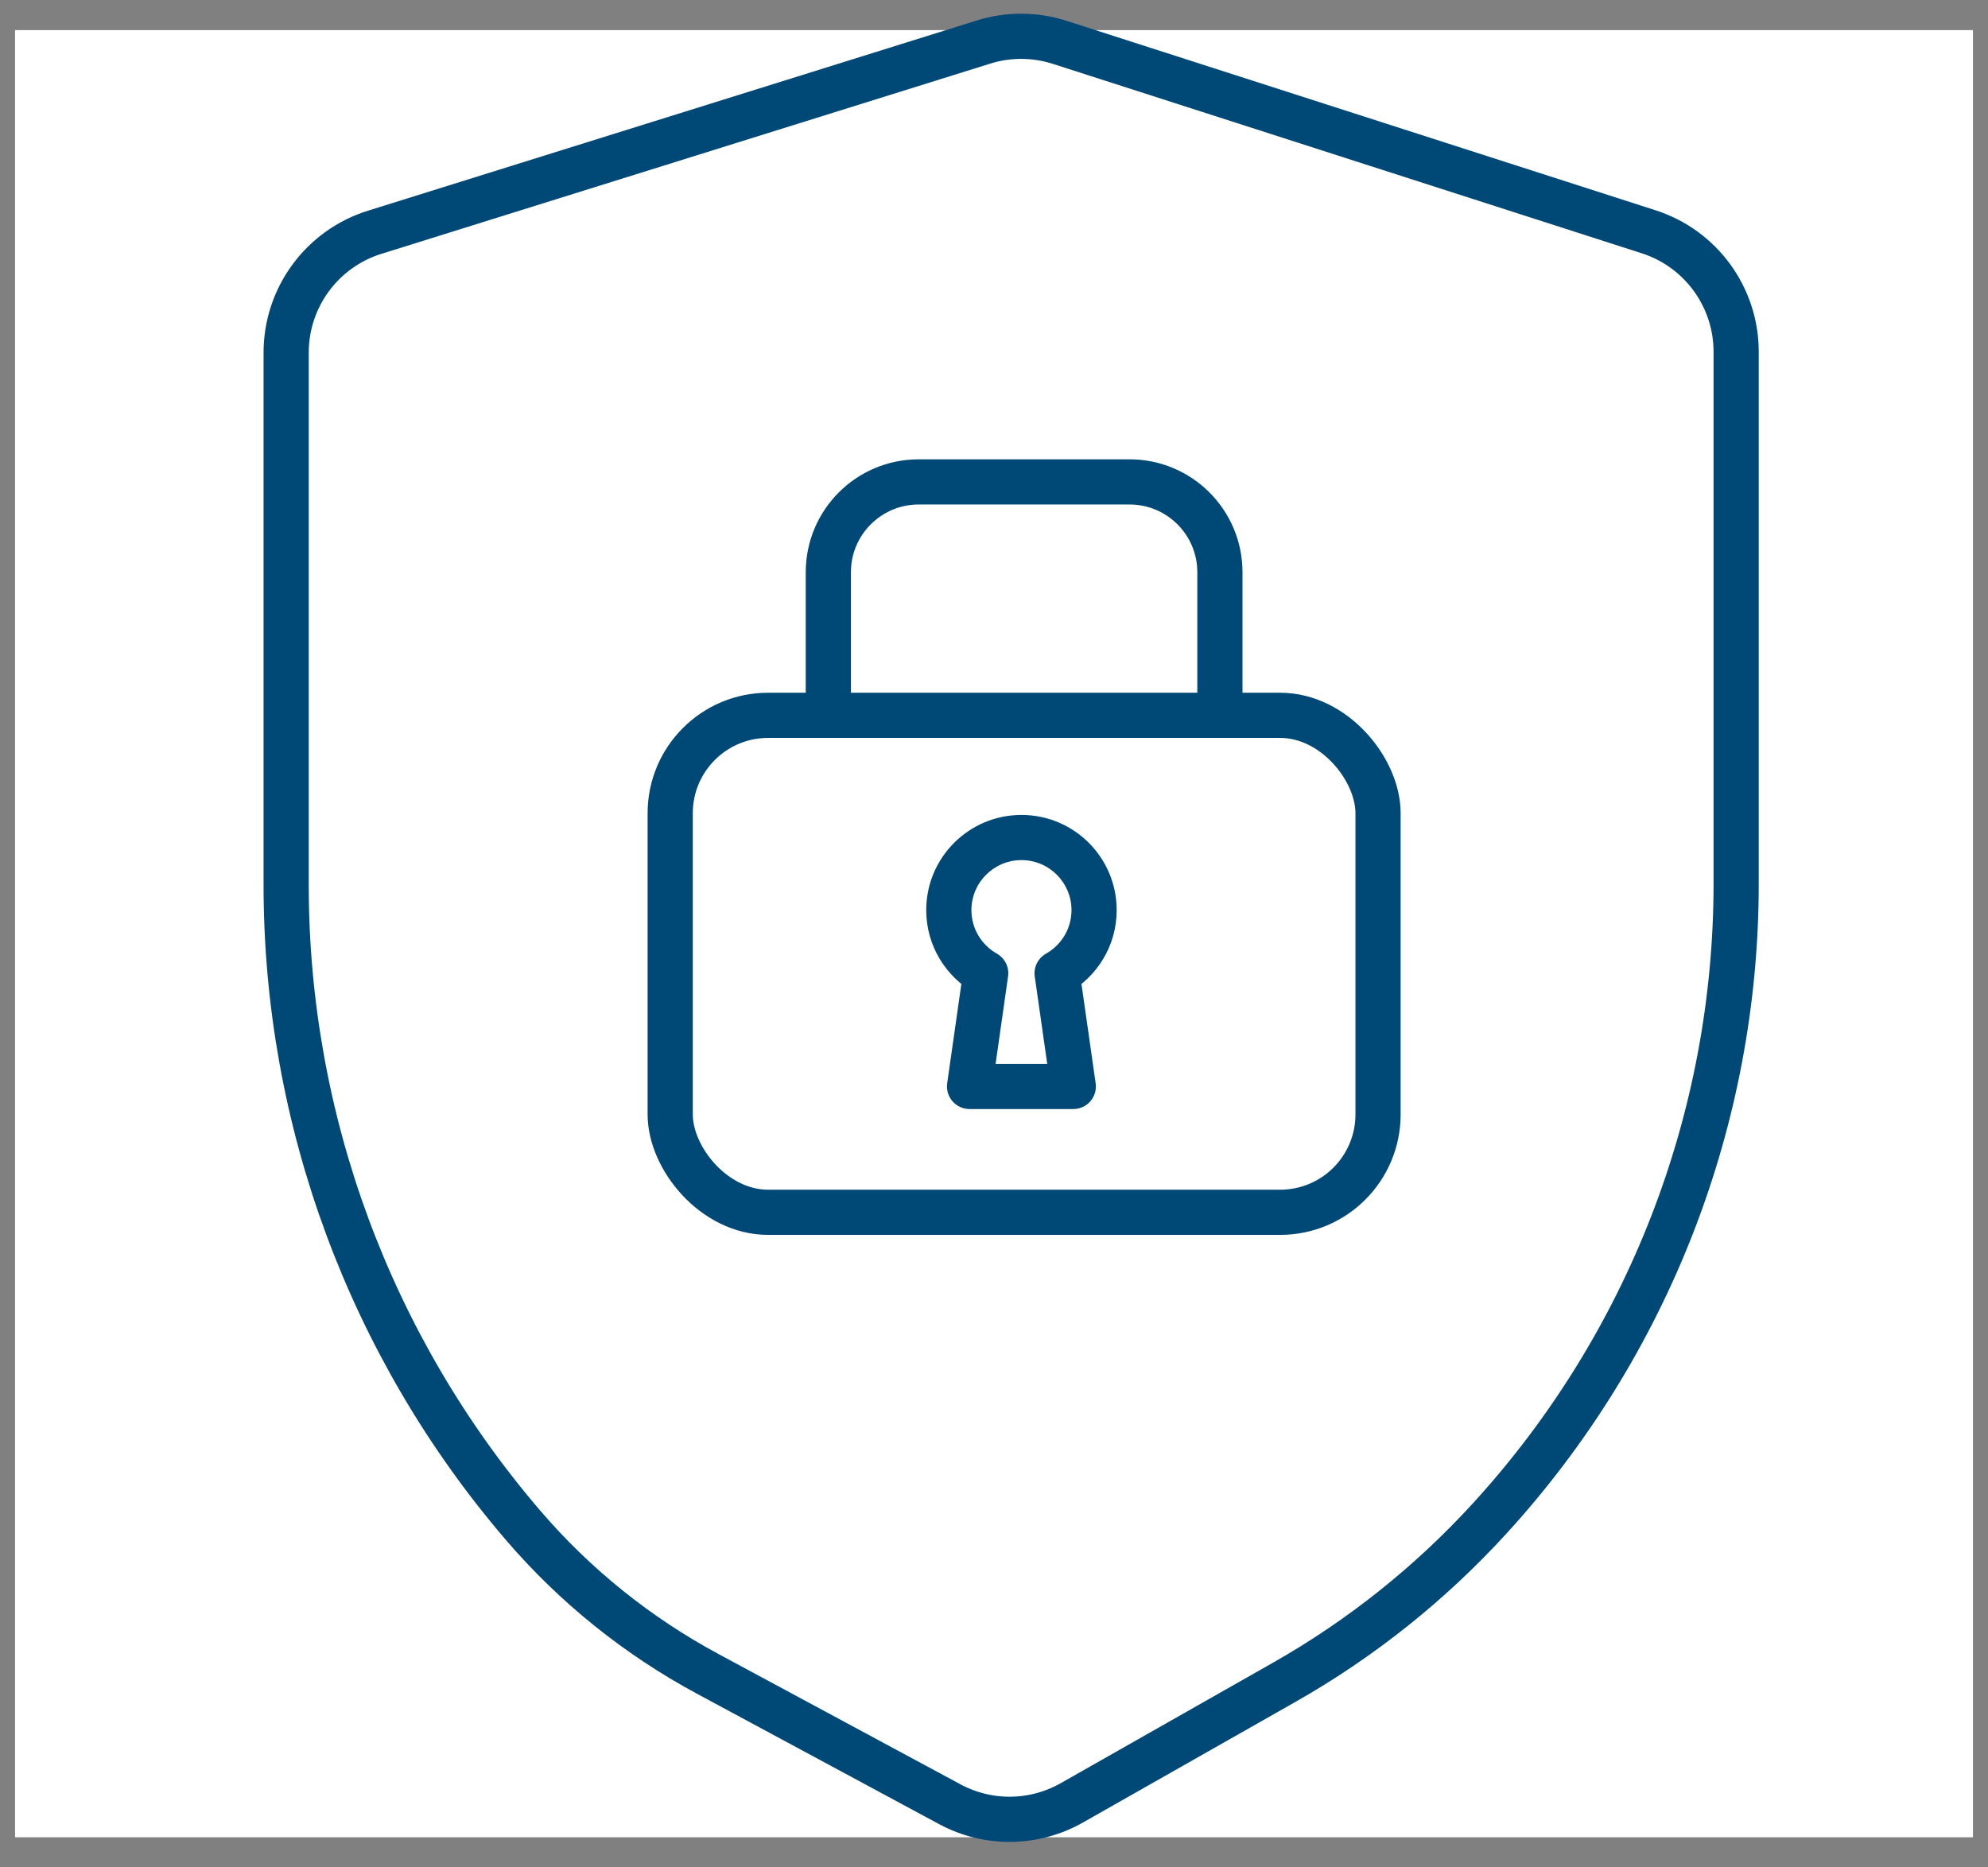 <svg width="66" height="62" viewBox="0 0 66 62" fill="none" xmlns="http://www.w3.org/2000/svg">
<rect x="0" y="0" width="66" height="62" fill="#808080" stroke="none"/>
<path d="M0.5 1H65.5V61H0.5V1Z" fill="white"/>
<path d="M9.5 29.385V11.708C9.5 9.877 10.69 8.258 12.438 7.712L32.652 1.396C33.476 1.138 34.36 1.142 35.182 1.406L54.735 7.696C56.466 8.253 57.639 9.863 57.639 11.681V29.336C57.639 37.139 54.72 44.658 49.455 50.416C47.482 52.575 45.181 54.41 42.638 55.853L35.583 59.858C34.33 60.569 32.8 60.586 31.532 59.903L23.488 55.571C21.159 54.317 19.082 52.645 17.361 50.637C12.289 44.718 9.5 37.18 9.5 29.385Z" stroke="#004977" stroke-width="1.5" stroke-linecap="round"/>
<path d="M27.5 23V19C27.5 17.343 28.843 16 30.5 16H37.5C39.157 16 40.5 17.343 40.5 19V23" stroke="#004977" stroke-width="1.5" stroke-linecap="round"/>
<rect x="22.25" y="23.75" width="23.5" height="16.5" rx="3.25" stroke="#004977" stroke-width="1.5"/>
<path d="M33.912 27.807L33.912 27.057H33.912V27.807ZM36.323 30.218L37.073 30.218V30.218H36.323ZM35.096 32.315L34.727 31.663C34.458 31.815 34.309 32.116 34.353 32.422L35.096 32.315ZM35.633 36.072V36.822C35.85 36.822 36.057 36.728 36.199 36.564C36.342 36.399 36.406 36.181 36.375 35.966L35.633 36.072ZM32.188 36.072L31.446 35.966C31.415 36.182 31.48 36.4 31.622 36.564C31.764 36.728 31.971 36.822 32.188 36.822V36.072ZM32.725 32.315L33.467 32.42C33.511 32.115 33.363 31.814 33.095 31.662L32.725 32.315ZM31.5 30.218H30.75V30.218L31.5 30.218ZM33.912 27.807L33.912 28.557C34.83 28.557 35.573 29.301 35.573 30.218H36.323H37.073C37.073 28.472 35.658 27.057 33.912 27.057L33.912 27.807ZM36.323 30.218L35.573 30.218C35.573 30.835 35.234 31.375 34.727 31.663L35.096 32.315L35.465 32.968C36.421 32.428 37.073 31.401 37.073 30.218L36.323 30.218ZM35.096 32.315L34.353 32.422L34.89 36.178L35.633 36.072L36.375 35.966L35.838 32.209L35.096 32.315ZM35.633 36.072V35.322H32.188V36.072V36.822H35.633V36.072ZM32.188 36.072L32.931 36.178L33.467 32.42L32.725 32.315L31.982 32.209L31.446 35.966L32.188 36.072ZM32.725 32.315L33.095 31.662C32.588 31.375 32.25 30.835 32.25 30.218L31.5 30.218L30.75 30.218C30.75 31.4 31.4 32.425 32.355 32.967L32.725 32.315ZM31.5 30.218H32.25C32.25 29.301 32.994 28.557 33.912 28.557V27.807V27.057C32.167 27.057 30.75 28.471 30.75 30.218H31.5Z" fill="#004977"/>
</svg>
